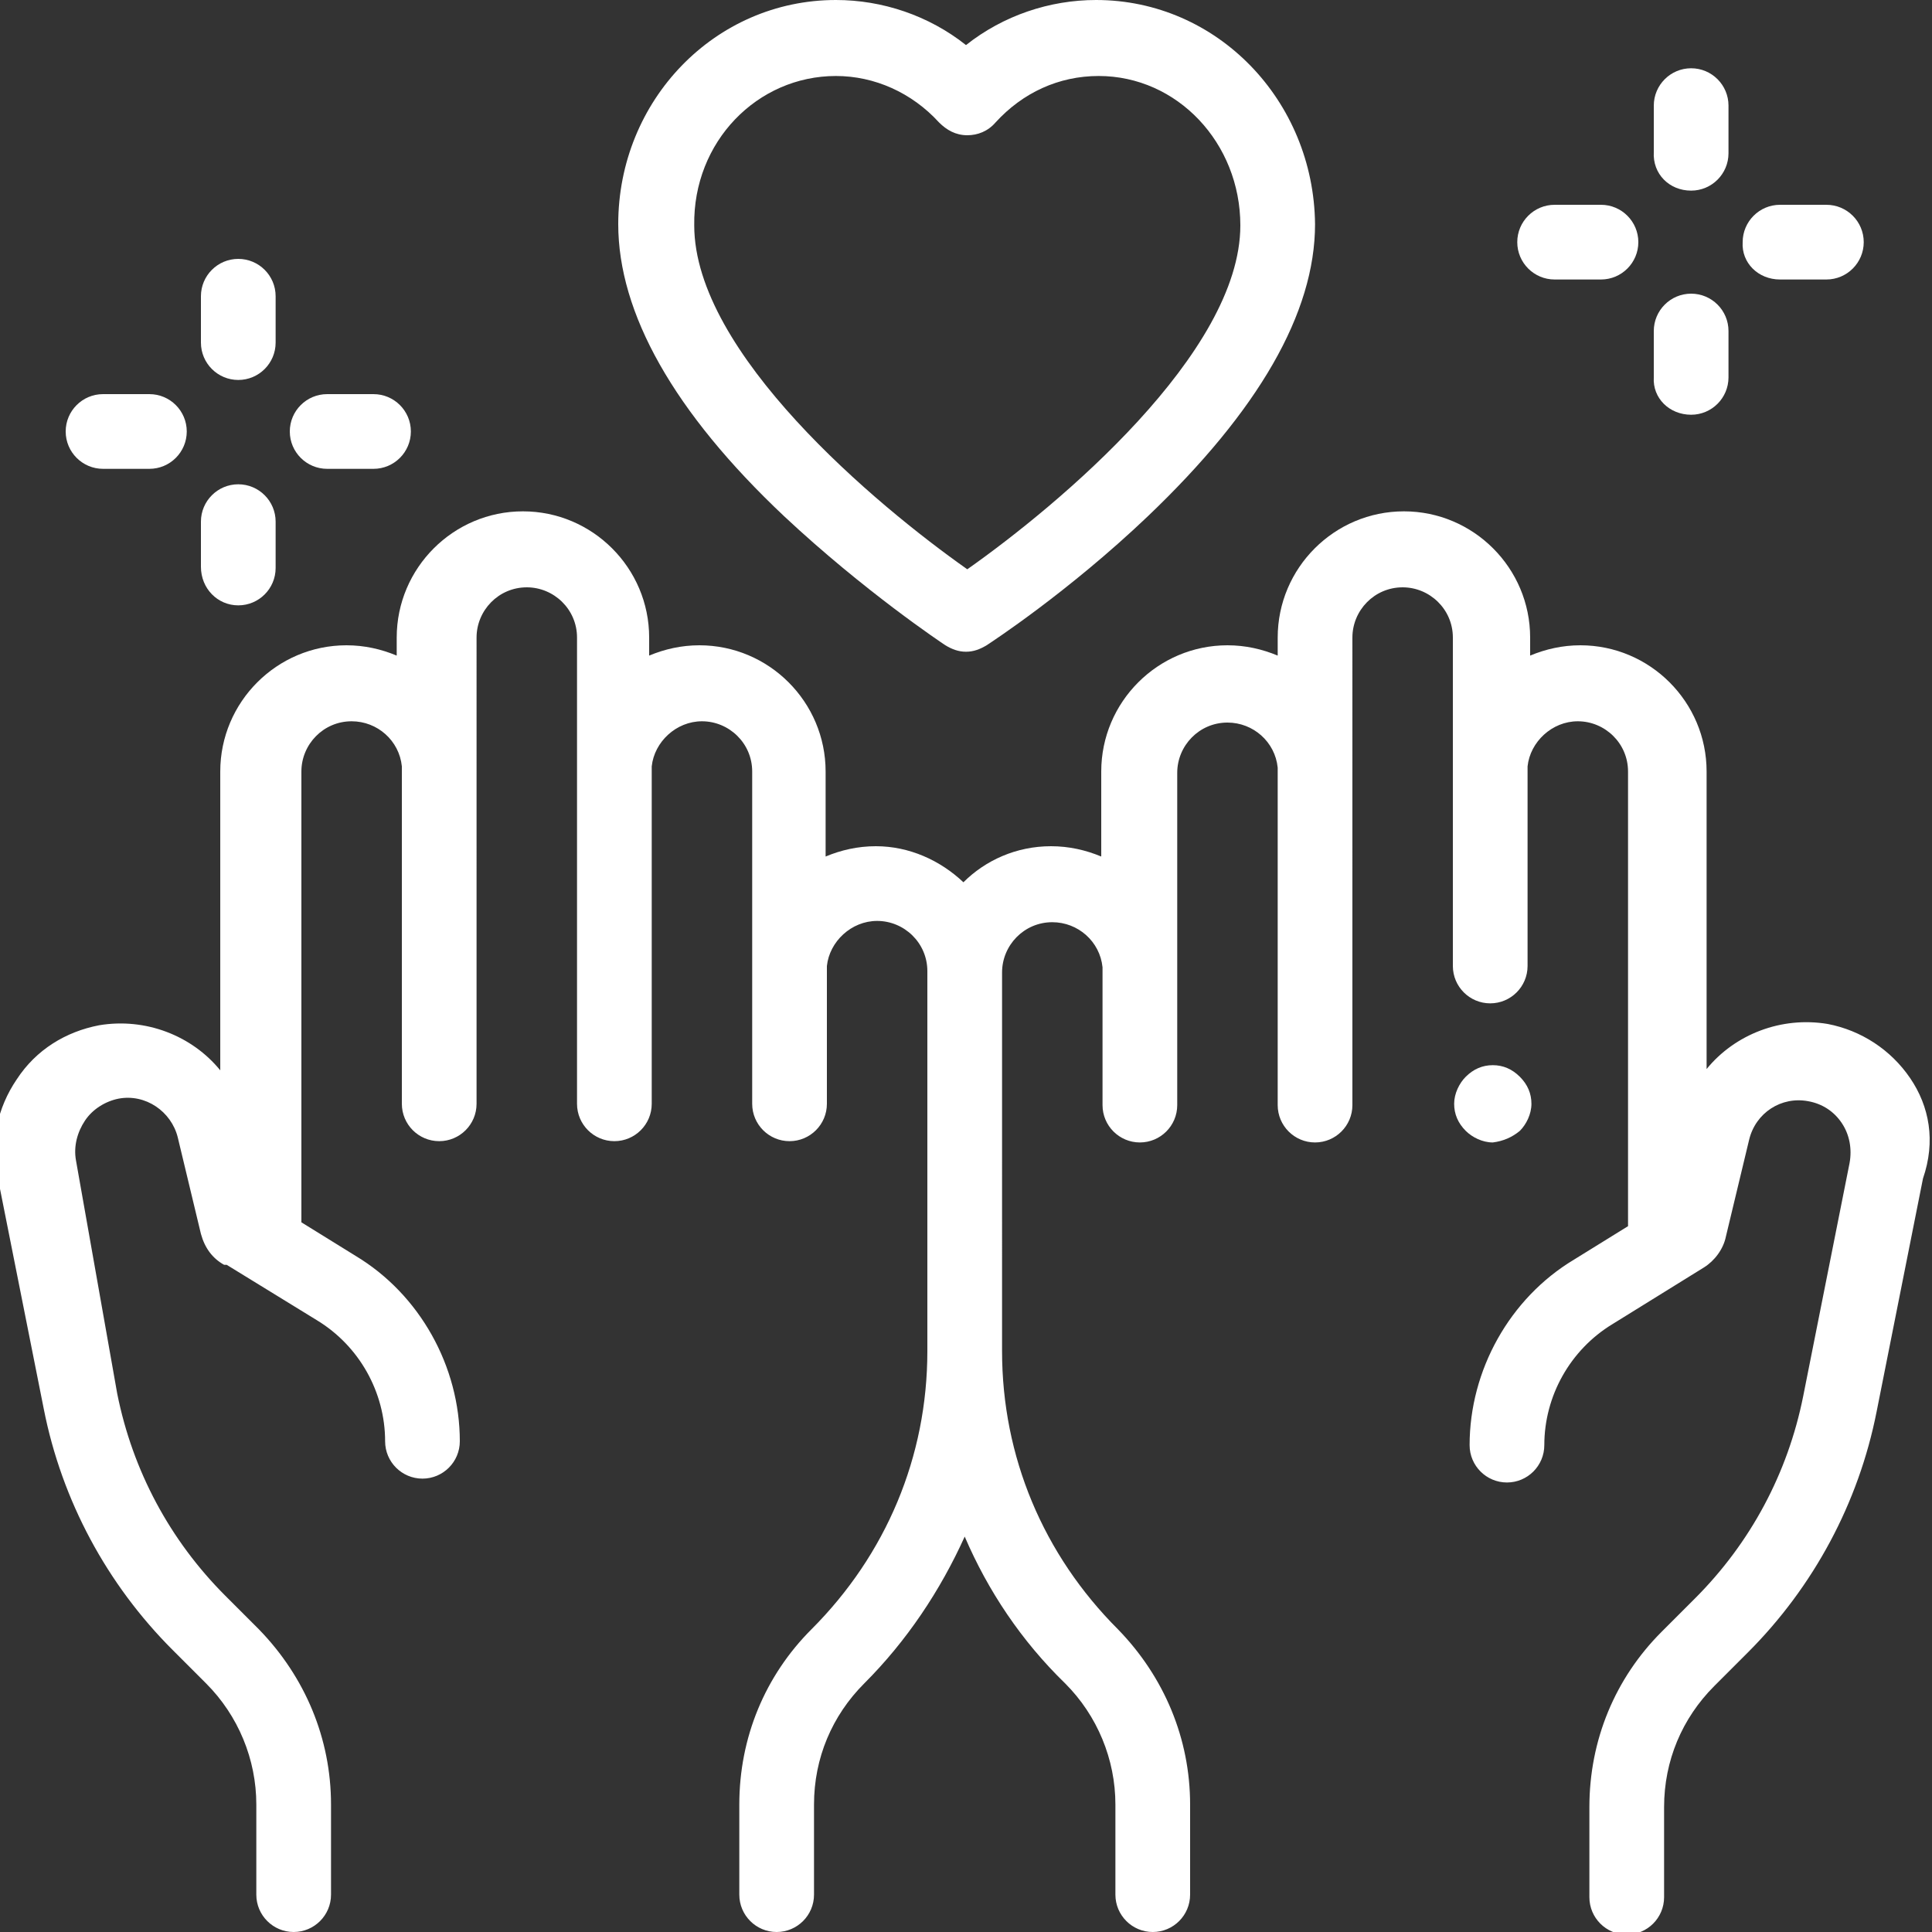 <?xml version="1.0" encoding="utf-8"?>
<!-- Generator: Adobe Illustrator 21.0.0, SVG Export Plug-In . SVG Version: 6.00 Build 0)  -->
<svg version="1.1" id="Layer_1" xmlns="http://www.w3.org/2000/svg" xmlns:xlink="http://www.w3.org/1999/xlink" x="0px" y="0px"
	 width="150px" height="150px" viewBox="0 0 150 150" enable-background="new 0 0 150 150" xml:space="preserve">
<rect x="0" y="0" width="150" height="150" fill="#333333" stroke="none"/>
<g>
	<path fill="#FFFFFF" d="M118,87.8c0.5-0.5,0.9-1.3,0.9-2.1c0-0.8-0.3-1.5-0.9-2.1s-1.3-0.9-2.1-0.9c-0.8,0-1.5,0.3-2.1,0.9
		c-0.5,0.5-0.9,1.3-0.9,2.1c0,0.8,0.3,1.5,0.9,2.1c0.5,0.5,1.3,0.9,2.1,0.9C116.7,88.6,117.4,88.3,118,87.8z"/>
	<path fill="#FFFFFF" d="M148.3,83.7c-1.5-2.2-3.8-3.7-6.4-4.2c-3.6-0.6-7.2,0.8-9.4,3.5V59.9c0-5.4-4.4-9.8-9.8-9.8
		c-1.4,0-2.7,0.3-3.9,0.8v-1.4c0-5.4-4.4-9.8-9.8-9.8s-9.8,4.4-9.8,9.8v1.4c-1.2-0.5-2.5-0.8-3.9-0.8c-5.4,0-9.8,4.4-9.8,9.8v6.6
		c-1.2-0.5-2.5-0.8-3.9-0.8c-2.7,0-5.1,1.1-6.8,2.8c-1.8-1.7-4.2-2.8-6.8-2.8c-1.4,0-2.7,0.3-3.9,0.8v-6.6c0-5.4-4.4-9.8-9.8-9.8
		c-1.4,0-2.7,0.3-3.9,0.8v-1.4c0-5.4-4.4-9.8-9.8-9.8c-5.4,0-9.8,4.4-9.8,9.8v1.4c-1.2-0.5-2.5-0.8-3.9-0.8c-5.4,0-9.8,4.4-9.8,9.8
		v23.2c-2.2-2.7-5.8-4.1-9.4-3.5c-2.6,0.5-4.9,1.9-6.4,4.2c-1.5,2.2-2.1,4.9-1.5,7.5l3.6,18.1c1.4,7.1,4.9,13.6,10,18.7l2.6,2.6
		c2.5,2.5,3.9,5.9,3.9,9.4v7c0,1.6,1.3,2.9,2.9,2.9c1.6,0,2.9-1.3,2.9-2.9v-7c0-5.1-2-9.9-5.6-13.6l-2.6-2.6
		c-4.3-4.3-7.2-9.7-8.4-15.7L5.9,90.1C5.7,89,6,87.9,6.6,87s1.6-1.5,2.6-1.7c2.1-0.4,4.1,1,4.6,3l1.8,7.5c0.3,1.1,0.9,1.9,1.8,2.4
		c0,0,0,0,0,0l0.1,0c0,0,0,0,0.1,0l7,4.3c3.3,2,5.3,5.6,5.3,9.4c0,1.6,1.3,2.9,2.9,2.9c1.6,0,2.9-1.3,2.9-2.9
		c0-5.8-3.1-11.4-8.1-14.4l-4.2-2.6c0-0.1,0-0.1,0-0.2V59.9c0-2.1,1.7-3.9,3.9-3.9c2,0,3.7,1.5,3.9,3.5v26.2c0,1.6,1.3,2.9,2.9,2.9
		s2.9-1.3,2.9-2.9V49.5c0-2.1,1.7-3.9,3.9-3.9c2.1,0,3.9,1.7,3.9,3.9v36.2c0,1.6,1.3,2.9,2.9,2.9c1.6,0,2.9-1.3,2.9-2.9V59.5
		c0.2-1.9,1.9-3.5,3.9-3.5c2.1,0,3.9,1.7,3.9,3.9l0,25.8c0,1.6,1.3,2.9,2.9,2.9c1.6,0,2.9-1.3,2.9-2.9l0-10.7
		c0.2-1.9,1.9-3.5,3.9-3.5c2.1,0,3.9,1.7,3.9,3.9v29.5c0,8.2-3.2,15.8-9,21.6c-3.6,3.6-5.6,8.4-5.6,13.6v7c0,1.6,1.3,2.9,2.9,2.9
		c1.6,0,2.9-1.3,2.9-2.9v-7c0-3.6,1.4-6.9,3.9-9.4c3.3-3.3,5.9-7.2,7.8-11.4c1.8,4.2,4.4,8.1,7.8,11.4c2.5,2.5,3.9,5.9,3.9,9.4v7
		c0,1.6,1.3,2.9,2.9,2.9s2.9-1.3,2.9-2.9v-7c0-5.1-2-9.9-5.6-13.6c-5.8-5.8-9-13.4-9-21.6V75.5c0-2.1,1.7-3.9,3.9-3.9
		c2,0,3.7,1.5,3.9,3.5l0,10.7c0,1.6,1.3,2.9,2.9,2.9c1.6,0,2.9-1.3,2.9-2.9l0-25.8c0-2.1,1.7-3.9,3.9-3.9c2,0,3.7,1.5,3.9,3.5v26.2
		c0,1.6,1.3,2.9,2.9,2.9c1.6,0,2.9-1.3,2.9-2.9V49.5c0-2.1,1.7-3.9,3.9-3.9c2.1,0,3.9,1.7,3.9,3.9V75c0,1.6,1.3,2.9,2.9,2.9
		c1.6,0,2.9-1.3,2.9-2.9V59.5c0.2-1.9,1.9-3.5,3.9-3.5c2.1,0,3.9,1.7,3.9,3.9V95c0,0.1,0,0.1,0,0.2l-4.2,2.6c-5,3-8.1,8.6-8.1,14.4
		c0,1.6,1.3,2.9,2.9,2.9s2.9-1.3,2.9-2.9c0-3.8,2-7.4,5.3-9.4l7.1-4.4c0,0,0,0,0,0c0.8-0.5,1.5-1.4,1.7-2.4l1.8-7.5
		c0.5-2.1,2.5-3.4,4.6-3c1.1,0.2,2,0.8,2.6,1.7c0.6,0.9,0.8,2,0.6,3.1l-3.6,18.1c-1.2,6-4.1,11.4-8.4,15.7l-2.6,2.6
		c-3.6,3.6-5.6,8.4-5.6,13.6v7c0,1.6,1.3,2.9,2.9,2.9c1.6,0,2.9-1.3,2.9-2.9v-7c0-3.6,1.4-6.9,3.9-9.4l2.6-2.6
		c5.1-5.1,8.6-11.6,10-18.7l3.6-18.1C150.3,88.6,149.8,85.9,148.3,83.7z"/>
	<path fill="#FFFFFF" d="M60.9,40.1c6.2,5.8,12.2,9.8,12.5,10c0.5,0.3,1,0.5,1.6,0.5c0.6,0,1.1-0.2,1.6-0.5c0.3-0.2,6.3-4.1,12.5-10
		c8.6-8.2,13-15.8,13-22.7C102,7.8,94.5,0,85.1,0C81.5,0,77.9,1.2,75,3.5C72.1,1.2,68.5,0,64.9,0C55.5,0,48,7.8,48,17.4
		C48,24.3,52.3,32,60.9,40.1z M64.9,5.9c3,0,5.9,1.3,8,3.6c0.6,0.6,1.3,1,2.2,1c0.8,0,1.6-0.3,2.2-1c2.1-2.3,4.9-3.6,8-3.6
		c6.1,0,11,5.2,11,11.6c0,9.9-14.1,21.7-21.2,26.7c-7.1-5-21.2-16.8-21.2-26.7C53.8,11,58.8,5.9,64.9,5.9z"/>
	<path fill="#FFFFFF" d="M131.3,14.8c1.6,0,2.9-1.3,2.9-2.9V8.2c0-1.6-1.3-2.9-2.9-2.9c-1.6,0-2.9,1.3-2.9,2.9v3.6
		C128.3,13.5,129.6,14.8,131.3,14.8z"/>
	<path fill="#FFFFFF" d="M131.3,32.2c1.6,0,2.9-1.3,2.9-2.9v-3.6c0-1.6-1.3-2.9-2.9-2.9c-1.6,0-2.9,1.3-2.9,2.9v3.6
		C128.3,30.9,129.6,32.2,131.3,32.2z"/>
	<path fill="#FFFFFF" d="M138.2,21.7h3.6c1.6,0,2.9-1.3,2.9-2.9c0-1.6-1.3-2.9-2.9-2.9h-3.6c-1.6,0-2.9,1.3-2.9,2.9
		C135.2,20.4,136.5,21.7,138.2,21.7z"/>
	<path fill="#FFFFFF" d="M120.7,21.7h3.6c1.6,0,2.9-1.3,2.9-2.9c0-1.6-1.3-2.9-2.9-2.9h-3.6c-1.6,0-2.9,1.3-2.9,2.9
		C117.8,20.4,119.1,21.7,120.7,21.7z"/>
	<path fill="#FFFFFF" d="M18.5,29.5c1.6,0,2.9-1.3,2.9-2.9v-3.6c0-1.6-1.3-2.9-2.9-2.9c-1.6,0-2.9,1.3-2.9,2.9v3.6
		C15.6,28.2,16.9,29.5,18.5,29.5z"/>
	<path fill="#FFFFFF" d="M18.5,47c1.6,0,2.9-1.3,2.9-2.9v-3.6c0-1.6-1.3-2.9-2.9-2.9c-1.6,0-2.9,1.3-2.9,2.9V44
		C15.6,45.7,16.9,47,18.5,47z"/>
	<path fill="#FFFFFF" d="M25.4,36.4h3.6c1.6,0,2.9-1.3,2.9-2.9c0-1.6-1.3-2.9-2.9-2.9h-3.6c-1.6,0-2.9,1.3-2.9,2.9
		C22.5,35.1,23.8,36.4,25.4,36.4z"/>
	<path fill="#FFFFFF" d="M8,36.4h3.6c1.6,0,2.9-1.3,2.9-2.9c0-1.6-1.3-2.9-2.9-2.9H8c-1.6,0-2.9,1.3-2.9,2.9
		C5.1,35.1,6.4,36.4,8,36.4z"/>
</g>
</svg>
